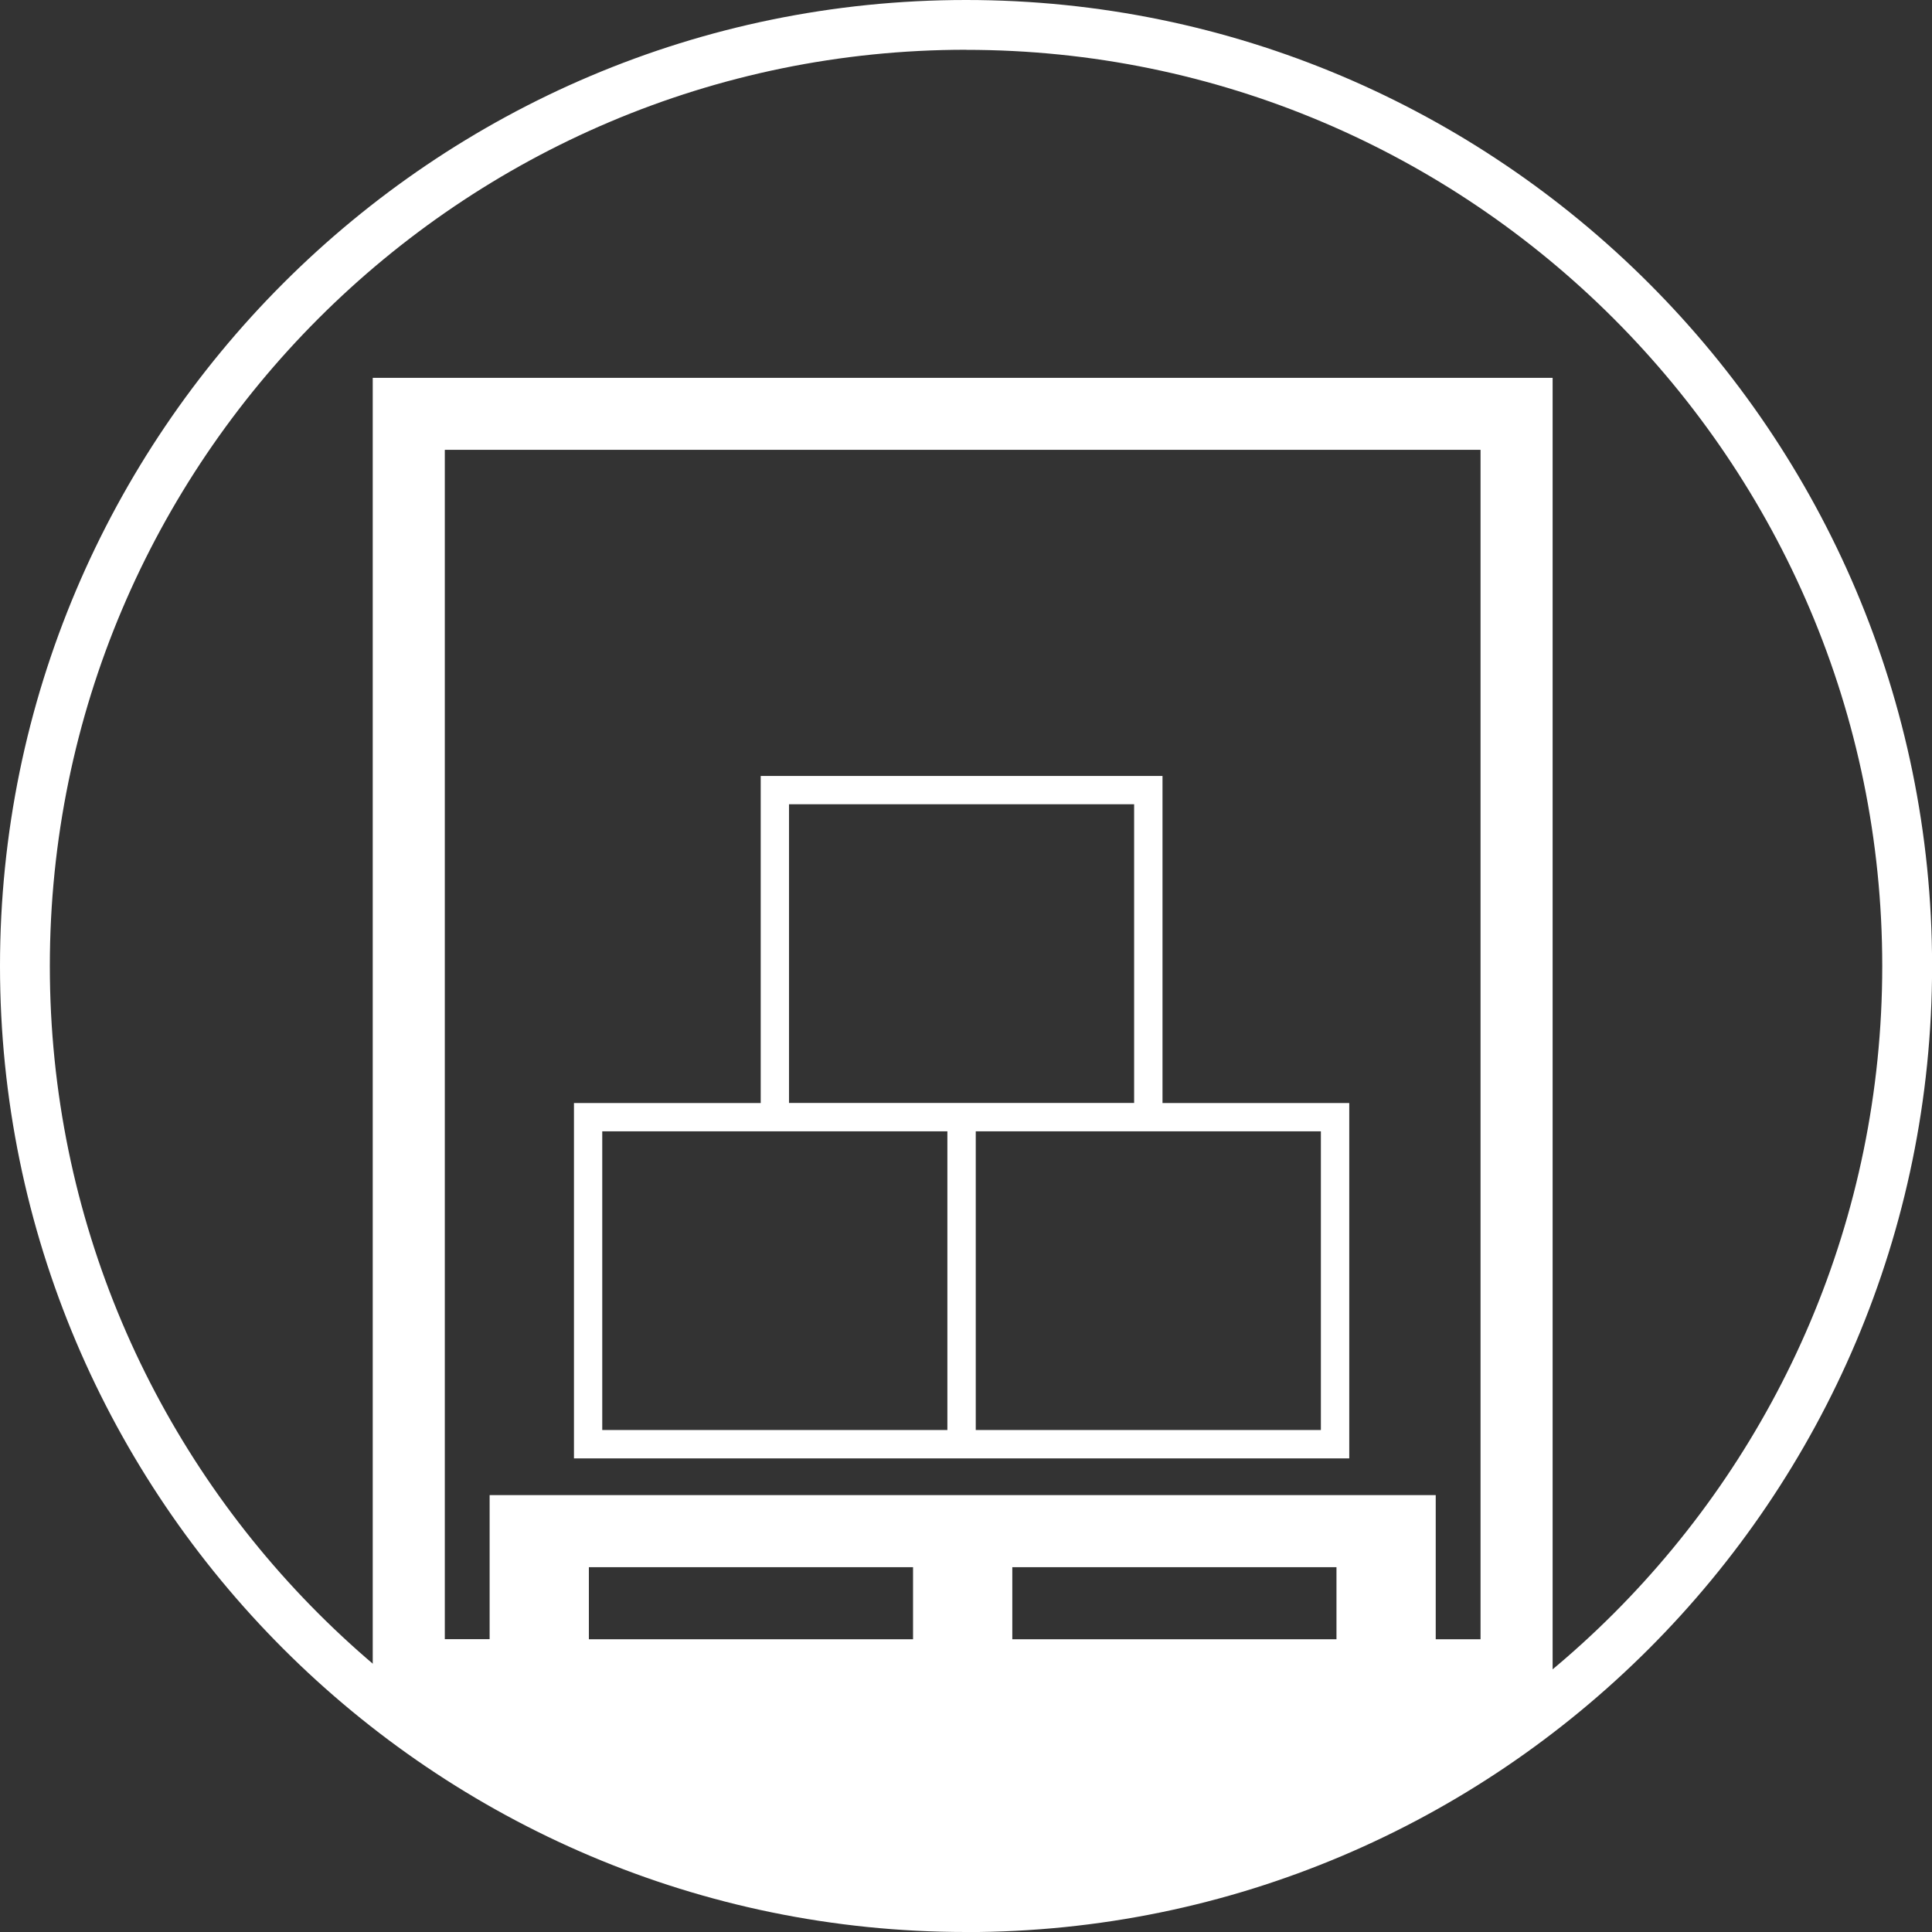 <?xml version="1.0" encoding="UTF-8"?>
<svg xmlns="http://www.w3.org/2000/svg" viewBox="0 0 226.77 226.77" width="100" height="100">
  <rect x="0" y="0" width="226.77" height="226.77" fill="#333333" stroke="none"/>
  <defs>
    <style>
      .cls-1 {
        fill: #fff;
      }
    </style>
  </defs>
  <g id="Ebene_5" data-name="Ebene 5">
    <path class="cls-1" d="M113.38,223.85c26.19,0,50.19-9.35,68.86-24.89V44.35H43.75V198.31c18.78,15.92,43.08,25.54,69.62,25.54Zm-6.21-31.44h-38.05v-8.46h38.05v8.46Zm49.7,0h-38.05v-8.46h38.05v8.46ZM52.21,52.8h121.57V192.41h-5.26v-8.46h0v-8.46H57.47v16.91h-5.26V52.8Z"/>
    <path class="cls-1" d="M114.53,171.18h43.84v-41.71h-21.92v-38.39h-47.16v38.39h-21.92v41.71h47.16Zm40.51-38.39v35.06h-40.51v-35.06h40.51Zm-62.43-38.39h40.51v35.06h-40.51v-35.06Zm-21.92,38.39h40.51v35.06h-40.51v-35.06Z"/>
  </g>
  <g id="Ebene_2" data-name="Ebene 2">
    <path class="cls-1" d="M113.39,226.77C50.86,226.77,0,175.91,0,113.39S50.86,0,113.39,0s113.39,50.86,113.39,113.39-50.86,113.39-113.39,113.39Zm0-220.93C54.09,5.85,5.85,54.09,5.85,113.39s48.24,107.54,107.54,107.54,107.54-48.24,107.54-107.54S172.68,5.85,113.39,5.85Z"/>
  </g>
</svg>
